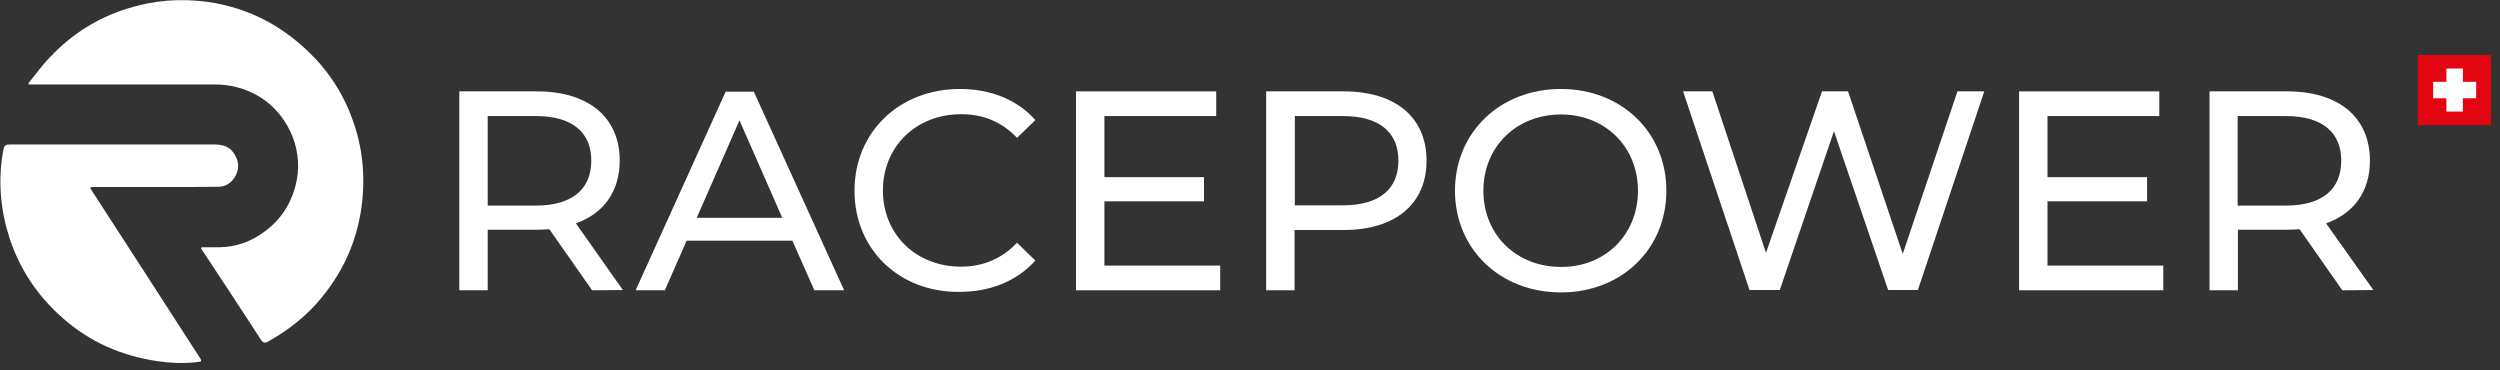 <svg width="189" height="28" viewBox="0 0 189 28" fill="none" xmlns="http://www.w3.org/2000/svg">
<rect x="0" y="0" width="189" height="28" fill="#333333" stroke="none"/>
<path d="M2.156 6.285C2.718 5.602 3.22 4.879 3.843 4.257C5.449 2.57 7.356 1.365 9.585 0.663C11.593 0.02 13.621 -0.14 15.689 0.141C18.922 0.603 21.632 2.088 23.881 4.478C25.427 6.144 26.451 8.072 27.033 10.26C27.455 11.866 27.555 13.473 27.395 15.119C27.113 17.89 26.09 20.34 24.323 22.488C23.198 23.873 21.813 24.957 20.267 25.821C20.046 25.941 19.905 25.961 19.725 25.68C18.239 23.391 16.753 21.122 15.247 18.854C15.227 18.834 15.207 18.773 15.227 18.693C15.689 18.693 16.131 18.693 16.593 18.693C17.878 18.673 19.022 18.251 20.026 17.488C21.331 16.525 22.114 15.24 22.435 13.613C22.937 11.063 21.592 8.393 19.404 7.188C18.42 6.646 17.355 6.385 16.231 6.385C11.733 6.385 7.216 6.385 2.718 6.385C2.578 6.385 2.437 6.385 2.277 6.385C2.156 6.385 2.136 6.365 2.156 6.285Z" fill="white"/>
<path d="M6.814 14.216C9.605 18.512 12.356 22.789 15.146 27.106C15.187 27.166 15.267 27.327 15.106 27.347C15.006 27.347 14.906 27.367 14.805 27.387C13.781 27.488 12.878 27.447 11.914 27.307C9.203 26.905 6.774 25.861 4.706 24.014C2.839 22.367 1.513 20.38 0.73 18.031C0.048 15.942 -0.153 13.774 0.208 11.585C0.329 10.923 0.309 10.923 0.991 10.923C6.071 10.923 11.151 10.923 16.231 10.923C17.114 10.923 17.616 11.264 17.917 12.047C18.259 12.931 17.556 14.075 16.612 14.115C15.428 14.155 8.561 14.135 7.015 14.135C6.975 14.135 6.854 14.135 6.814 14.216Z" fill="white"/>
<path d="M44.762 21.946L41.529 17.328C41.228 17.348 40.907 17.368 40.586 17.368H36.871V21.946H34.723V6.907H40.586C44.501 6.907 46.85 8.875 46.85 12.148C46.85 14.457 45.645 16.143 43.537 16.886L47.091 21.926L44.762 21.946ZM44.702 12.148C44.702 9.999 43.256 8.775 40.525 8.775H36.871V15.541H40.525C43.256 15.541 44.702 14.296 44.702 12.148Z" fill="white"/>
<path d="M59.901 18.192H51.91L50.263 21.946H48.055L54.861 6.928H56.989L63.816 21.946H61.567L59.901 18.192ZM59.138 16.465L55.905 9.096L52.673 16.465H59.138Z" fill="white"/>
<path d="M64.6 14.417C64.6 9.979 67.993 6.727 72.571 6.727C74.88 6.727 76.908 7.53 78.273 9.076L76.888 10.421C75.723 9.196 74.317 8.634 72.651 8.634C69.258 8.634 66.748 11.084 66.748 14.396C66.748 17.73 69.258 20.159 72.651 20.159C74.297 20.159 75.723 19.577 76.888 18.352L78.273 19.697C76.888 21.243 74.88 22.066 72.531 22.066C67.993 22.107 64.6 18.874 64.6 14.417Z" fill="white"/>
<path d="M92.247 20.079V21.946H81.345V6.907H91.946V8.775H83.493V13.393H91.022V15.22H83.493V20.079H92.247Z" fill="white"/>
<path d="M107.848 12.148C107.848 15.42 105.479 17.388 101.584 17.388H97.869V21.946H95.721V6.907H101.584C105.499 6.907 107.848 8.875 107.848 12.148ZM105.72 12.148C105.72 9.999 104.274 8.775 101.543 8.775H97.889V15.521H101.543C104.274 15.521 105.72 14.296 105.72 12.148Z" fill="white"/>
<path d="M109.996 14.417C109.996 10.019 113.389 6.727 118.007 6.727C122.585 6.727 125.978 9.999 125.978 14.417C125.978 18.834 122.585 22.107 118.007 22.107C113.389 22.107 109.996 18.814 109.996 14.417ZM123.83 14.417C123.83 11.084 121.34 8.654 118.007 8.654C114.634 8.654 112.144 11.104 112.144 14.417C112.144 17.75 114.634 20.179 118.007 20.179C121.34 20.199 123.83 17.75 123.83 14.417Z" fill="white"/>
<path d="M150.012 6.907L144.992 21.926H142.744L138.648 9.919L134.552 21.926H132.263L127.243 6.907H129.452L133.508 19.115L137.744 6.907H139.712L143.848 19.195L147.984 6.907H150.012Z" fill="white"/>
<path d="M163.545 20.079V21.946H152.643V6.907H163.244V8.775H154.791V13.393H162.32V15.22H154.791V20.079H163.545Z" fill="white"/>
<path d="M177.078 21.946L173.846 17.328C173.544 17.348 173.223 17.368 172.902 17.368H169.187V21.946H167.039V6.907H172.902C176.817 6.907 179.166 8.875 179.166 12.148C179.166 14.457 177.962 16.143 175.853 16.886L179.427 21.926L177.078 21.946ZM176.998 12.148C176.998 9.999 175.552 8.775 172.822 8.775H169.167V15.541H172.822C175.572 15.541 176.998 14.296 176.998 12.148Z" fill="white"/>
<path d="M188.322 4.156H182.801V9.457H188.322V4.156Z" fill="#E20613"/>
<path d="M187.198 6.185H186.194V5.181H184.949V6.185H183.945V7.429H184.949V8.433H186.194V7.429H187.198V6.185Z" fill="white"/>
</svg>
